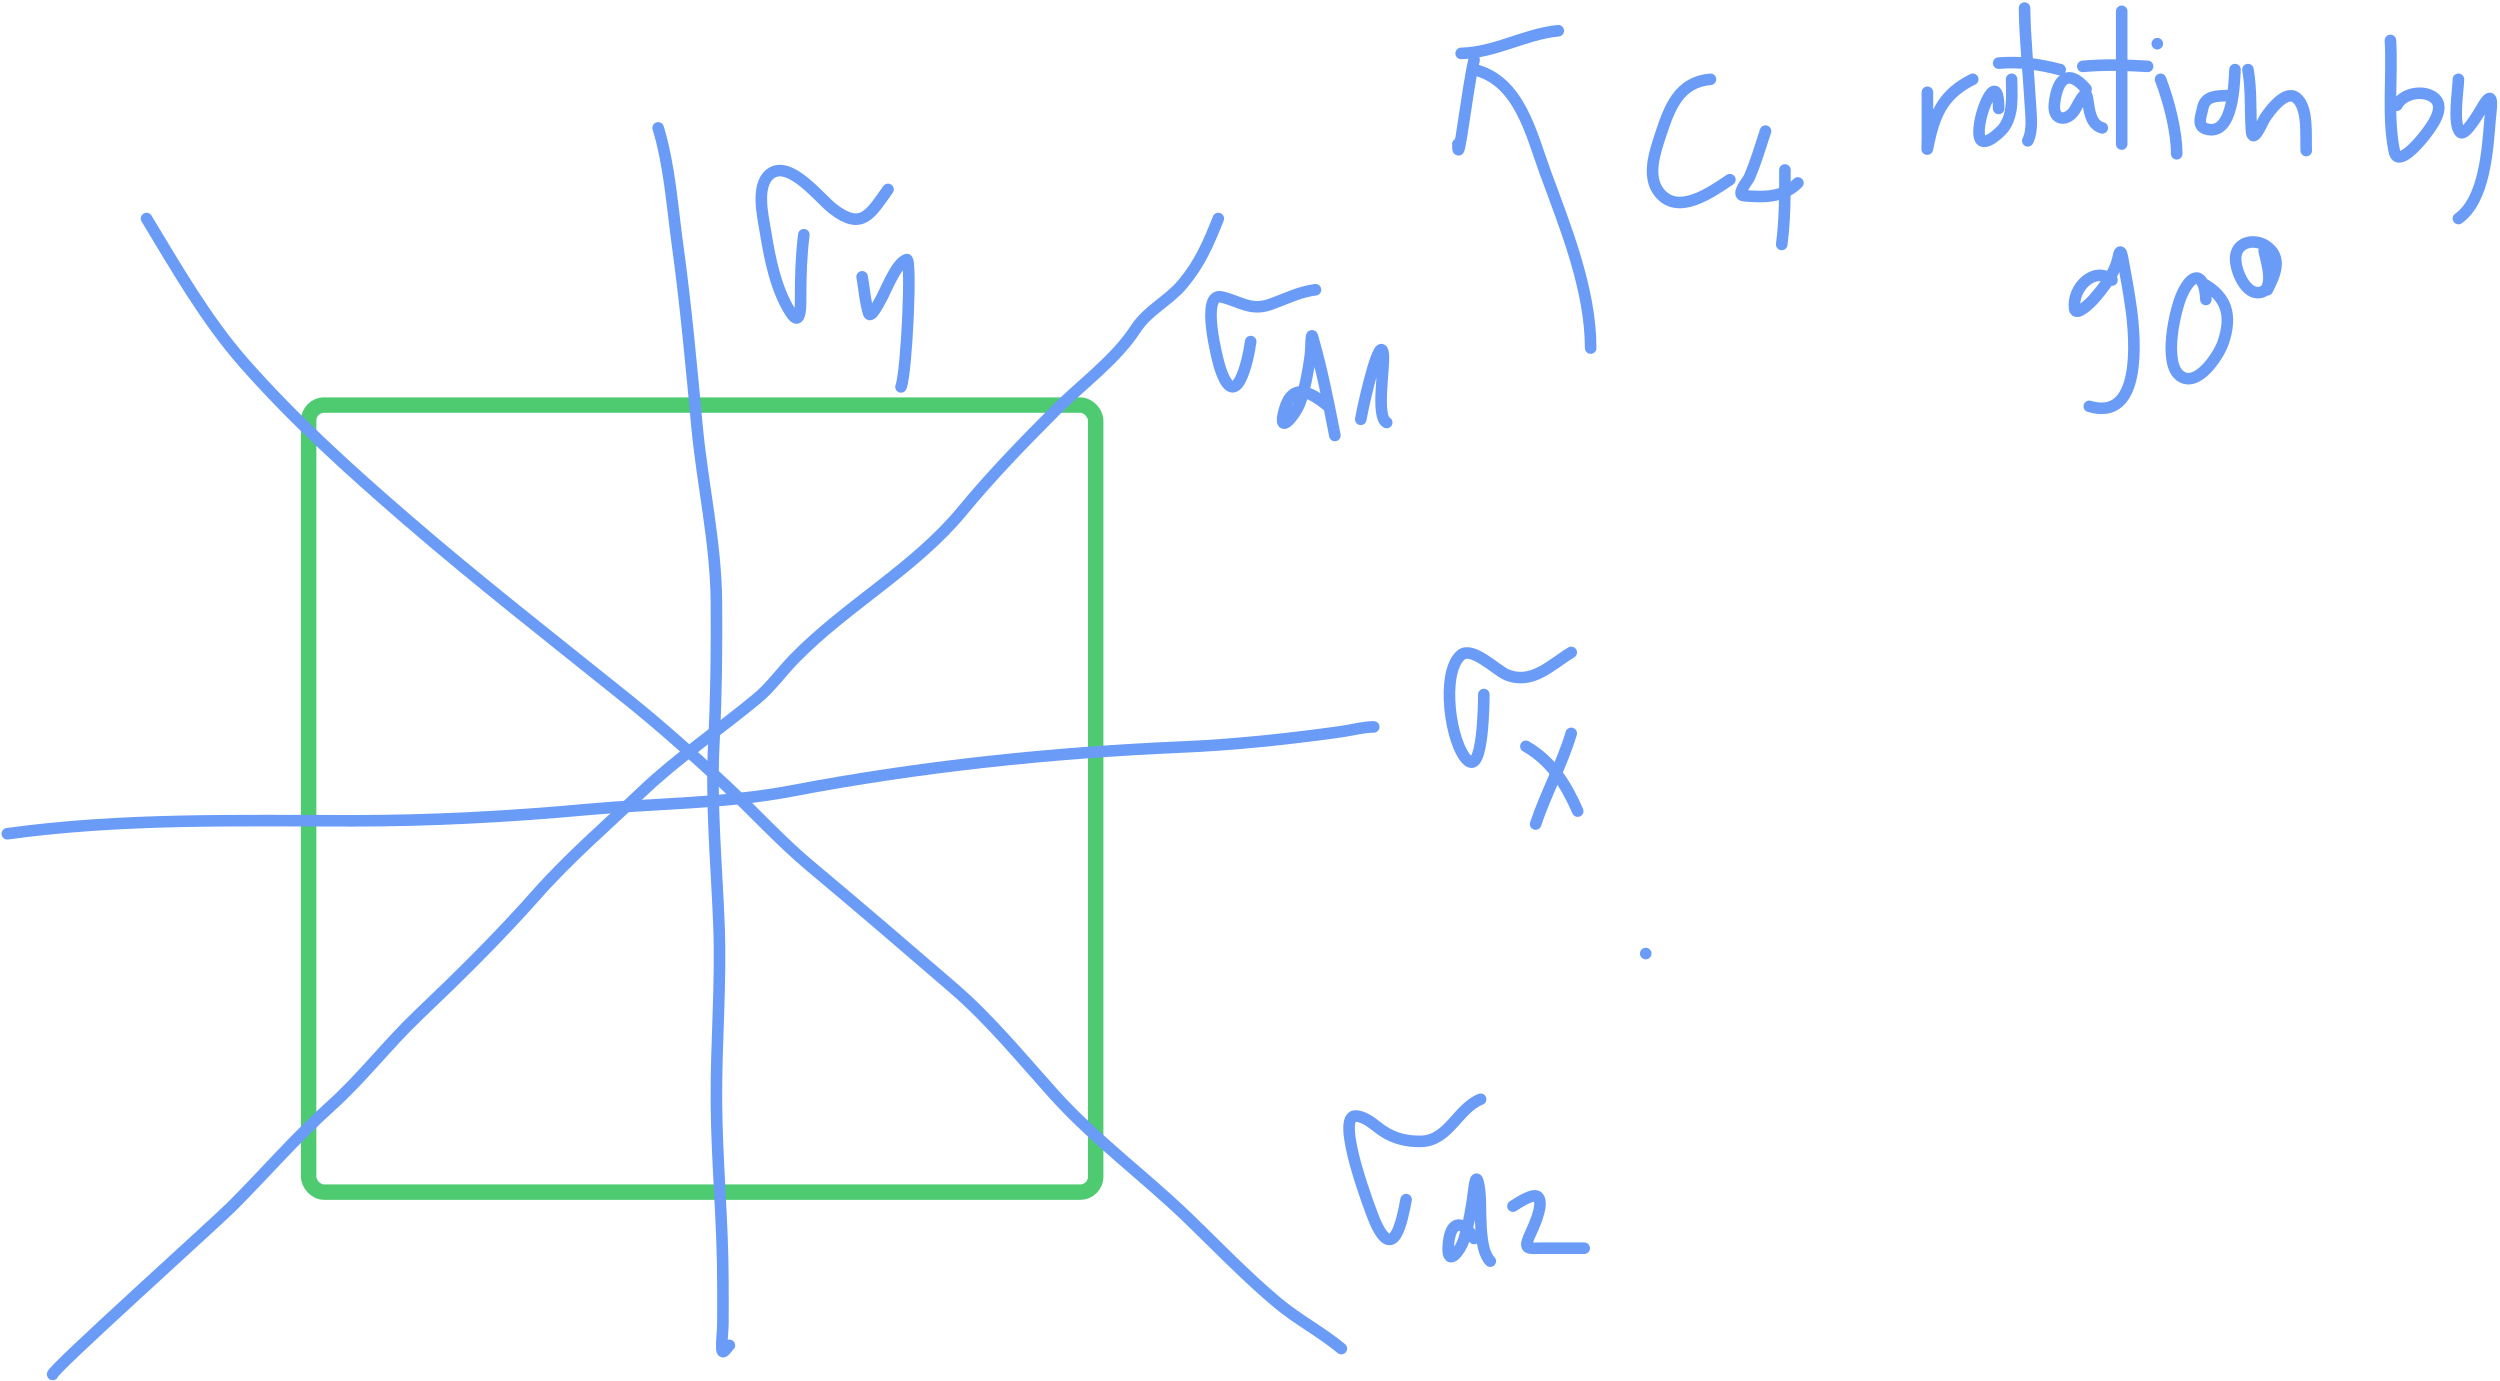 <svg width="648" height="358" viewBox="0 0 648 358" fill="none" xmlns="http://www.w3.org/2000/svg">
<rect x="80" y="105" width="204" height="204" rx="4" stroke="#4ECB71" stroke-width="4"/>
<path d="M426.568 247.161H426.568" stroke="#699BF7" stroke-width="3" stroke-linecap="round" stroke-linejoin="round"/>
<path d="M382.086 18.04C393.859 20.843 396.88 34.72 400.55 44.71C405.748 58.861 412.3 74.945 412.3 90.217" stroke="#699BF7" stroke-width="3" stroke-linecap="round" stroke-linejoin="round"/>
<path d="M382.086 15.522C380.338 22.72 377.89 44.75 377.89 37.343" stroke="#699BF7" stroke-width="3" stroke-linecap="round" stroke-linejoin="round"/>
<path d="M378.729 13.843C387.804 13.584 395.117 8.847 403.907 7.968" stroke="#699BF7" stroke-width="3" stroke-linecap="round" stroke-linejoin="round"/>
<path d="M443.353 20.558C435.274 21.242 432.826 27.659 430.484 34.779C428.996 39.303 426.71 45.722 430.111 49.932C435.014 56.002 443.61 49.761 448.389 46.575" stroke="#699BF7" stroke-width="3" stroke-linecap="round" stroke-linejoin="round"/>
<path d="M457.621 33.986C456.288 37.983 455.12 42.106 453.424 45.969C453.011 46.911 449.856 50.528 452.026 50.725C457.241 51.199 462.191 51.236 466.013 47.414" stroke="#699BF7" stroke-width="3" stroke-linecap="round" stroke-linejoin="round"/>
<path d="M462.656 44.057C462.656 50.586 462.68 56.888 461.817 63.361" stroke="#699BF7" stroke-width="3" stroke-linecap="round" stroke-linejoin="round"/>
<path d="M499.584 23.915C499.584 27.924 499.584 31.934 499.584 35.944C499.584 39.093 499.297 39.856 500.051 36.41C501.737 28.7 504.234 24.108 511.334 20.558" stroke="#699BF7" stroke-width="3" stroke-linecap="round" stroke-linejoin="round"/>
<path d="M518.048 28.111C518.048 16.486 511.944 30.877 513.106 35.525C513.918 38.772 518.723 34.017 519.354 33.147C521.999 29.496 521.405 24.812 521.405 20.558" stroke="#699BF7" stroke-width="3" stroke-linecap="round" stroke-linejoin="round"/>
<path d="M524.763 2.094C524.857 10.376 525.801 18.544 526.255 26.805C526.431 30.018 526.972 33.763 525.602 36.504" stroke="#699BF7" stroke-width="3" stroke-linecap="round" stroke-linejoin="round"/>
<path d="M518.048 16.361C523.692 15.877 528.543 16.677 533.995 18.04" stroke="#699BF7" stroke-width="3" stroke-linecap="round" stroke-linejoin="round"/>
<path d="M540.709 23.075C536.188 17.756 533.262 20.162 532.503 26.899C531.972 31.607 536.149 31.617 538.004 28.111C543.252 18.199 539.006 31.672 544.905 33.147" stroke="#699BF7" stroke-width="3" stroke-linecap="round" stroke-linejoin="round"/>
<path d="M549.941 2.933V37.343" stroke="#699BF7" stroke-width="3" stroke-linecap="round" stroke-linejoin="round"/>
<path d="M539.87 17.2C545.508 16.688 551.015 16.869 556.655 17.2" stroke="#699BF7" stroke-width="3" stroke-linecap="round" stroke-linejoin="round"/>
<path d="M560.012 20.558C562.3 26.531 564.208 34.267 564.208 39.861" stroke="#699BF7" stroke-width="3" stroke-linecap="round" stroke-linejoin="round"/>
<path d="M559.173 11.325H559.173" stroke="#699BF7" stroke-width="3" stroke-linecap="round" stroke-linejoin="round"/>
<path d="M577.637 24.754C574.715 24.908 571.545 24.689 570.923 28.111C570.581 29.99 569.275 32.674 571.855 33.426C578.888 35.478 579.104 21.638 579.315 18.04" stroke="#699BF7" stroke-width="3" stroke-linecap="round" stroke-linejoin="round"/>
<path d="M582.672 18.04C583.586 23.293 583.228 28.425 583.558 33.706C583.826 37.986 586.403 31.629 587.055 30.629C588.247 28.802 592.404 23.076 595.215 25.36C598.418 27.962 597.581 35.451 597.779 39.022" stroke="#699BF7" stroke-width="3" stroke-linecap="round" stroke-linejoin="round"/>
<path d="M619.6 10.486C620.165 19.584 618.728 30.378 620.626 39.301C621.548 43.634 627.473 36.384 628.18 35.478C630.004 33.136 634.683 27.404 630.325 24.94C627.409 23.292 622.721 24.389 621.279 27.272" stroke="#699BF7" stroke-width="3" stroke-linecap="round" stroke-linejoin="round"/>
<path d="M637.225 20.558C637.225 22.92 635.648 32.222 637.692 34.266C639.069 35.643 643.354 27.834 643.893 26.992C646.625 22.723 645.606 28.805 645.431 30.909C644.773 38.864 644.048 51.773 637.225 56.646" stroke="#699BF7" stroke-width="3" stroke-linecap="round" stroke-linejoin="round"/>
<path d="M547.423 72.593C542.853 68.806 537.077 74.561 537.725 79.959C538.019 82.409 542.33 77.94 542.481 77.768C545.328 74.525 548.28 70.751 549.102 66.438C549.436 64.683 549.87 65.207 550.127 66.624C550.94 71.095 551.805 75.597 552.412 80.099C553.534 88.419 555.084 109.385 541.548 105.324" stroke="#699BF7" stroke-width="3" stroke-linecap="round" stroke-linejoin="round"/>
<path d="M571.762 77.628C571.545 71.456 568.665 69.625 565.607 76.229C563.756 80.227 560.567 94.292 565.188 97.491C569.672 100.595 575.162 91.972 576.238 88.818C578.683 81.651 577.101 76.802 570.923 73.432" stroke="#699BF7" stroke-width="3" stroke-linecap="round" stroke-linejoin="round"/>
<path d="M586.869 65.039C587.349 67.442 590.17 75.856 585.19 75.856C581.611 75.856 579.098 69.276 579.502 66.345C580.032 62.5 584.542 61.854 587.335 63.733C591.867 66.784 589.53 71.466 587.708 75.11" stroke="#699BF7" stroke-width="3" stroke-linecap="round" stroke-linejoin="round"/>
<path d="M1.895 216.108C31.608 212.01 61.777 212.751 91.697 212.751C111.943 212.751 132.151 211.665 152.312 209.814C169.856 208.203 187.852 208.325 205.186 205.011C238.385 198.664 272.525 195.088 306.272 193.634C320.131 193.038 333.779 191.575 347.489 189.671C350.205 189.294 353.42 188.412 356.069 188.412" stroke="#699BF7" stroke-width="3" stroke-linecap="round" stroke-linejoin="round"/>
<path d="M384.604 180.02C384.604 181.354 384.536 200.878 380.408 197.085C375.943 192.982 373.31 174.277 378.729 169.762C381.566 167.398 387.934 173.824 390.525 174.891C397.156 177.621 402.069 172.226 407.264 169.109" stroke="#699BF7" stroke-width="3" stroke-linecap="round" stroke-linejoin="round"/>
<path d="M408.943 210.233C405.921 203.327 402.145 197.237 395.514 193.448" stroke="#699BF7" stroke-width="3" stroke-linecap="round" stroke-linejoin="round"/>
<path d="M407.264 190.091C404.828 198.212 400.716 205.54 398.032 213.59" stroke="#699BF7" stroke-width="3" stroke-linecap="round" stroke-linejoin="round"/>
<path d="M170.589 33.147C173.529 42.702 174.257 53.614 175.625 63.547C177.785 79.235 179.185 94.713 180.66 110.453C182.093 125.738 185.587 140.717 185.696 156.147C185.782 168.264 185.672 180.324 185.043 192.422C184.227 208.143 185.721 223.819 186.349 239.515C186.967 254.969 185.576 270.332 185.696 285.768C185.817 301.349 187.375 316.866 187.375 332.488C187.375 335.999 187.411 339.514 187.375 343.025C187.352 345.172 187.021 347.365 187.095 349.506C187.17 351.696 188.572 349.002 189.053 348.714" stroke="#699BF7" stroke-width="3" stroke-linecap="round" stroke-linejoin="round"/>
<path d="M208.356 60.843C207.685 66.216 207.517 71.516 207.517 76.929C207.517 78.348 207.762 85.386 204.953 81.032C201.138 75.118 199.513 66.945 198.425 60.143C197.811 56.307 195.766 48.112 199.637 45.083C204.614 41.188 212.504 51.505 215.91 54.129C223.447 59.933 225.665 55.41 230.178 49.093" stroke="#699BF7" stroke-width="3" stroke-linecap="round" stroke-linejoin="round"/>
<path d="M223.463 71.753C224.003 74.787 224.23 78.209 225.142 81.172C225.657 82.845 227.94 78.26 228.126 77.954C229.527 75.657 232.214 68.142 235.027 67.277C236.36 66.867 235.035 96.539 233.535 100.289" stroke="#699BF7" stroke-width="3" stroke-linecap="round" stroke-linejoin="round"/>
<path d="M315.783 56.646C313.244 63.069 310.979 68.329 306.551 73.618C302.916 77.961 297.531 80.384 294.382 85.228C289.178 93.235 280.502 99.481 273.773 106.21C265.559 114.424 256.868 123.383 249.481 132.367C237.191 147.314 219.24 157.014 205.839 170.788C202.579 174.138 199.854 178.04 196.234 181.045C186.412 189.199 175.696 196.382 166.439 205.198C157.121 214.073 147.606 222.219 139.07 231.868C129.41 242.788 119.149 252.924 108.576 262.968C100.558 270.585 93.985 279.27 85.729 286.701C76.539 294.972 68.695 304.108 59.992 312.811C56.022 316.781 12.933 355.555 13.645 356.267" stroke="#699BF7" stroke-width="3" stroke-linecap="round" stroke-linejoin="round"/>
<path d="M324.176 88.539C323.514 93.543 320.303 107.599 316.25 95.439C315.575 93.415 311.068 75.706 316.623 76.975C321.261 78.035 324.139 80.693 329.165 78.934C333.161 77.535 336.744 75.638 340.962 75.11" stroke="#699BF7" stroke-width="3" stroke-linecap="round" stroke-linejoin="round"/>
<path d="M344.319 105.324C339.977 101.806 335.054 98.716 332.942 106.163C330.824 113.633 335.969 107.499 337.138 103.879C338.384 100.024 339.117 96.043 339.656 92.036C339.867 90.469 339.781 85.806 340.216 87.326C342.627 95.767 344.34 104.258 345.997 112.878" stroke="#699BF7" stroke-width="3" stroke-linecap="round" stroke-linejoin="round"/>
<path d="M352.712 108.681C353.749 102.835 357.846 85.952 358.54 91.849C358.924 95.116 356.552 108.084 359.426 109.521" stroke="#699BF7" stroke-width="3" stroke-linecap="round" stroke-linejoin="round"/>
<path d="M37.984 56.646C45.66 69.342 53.36 82.83 63.162 93.994C76.047 108.669 90.721 121.931 105.499 134.699C124.067 150.742 143.525 165.894 162.663 181.278C171.372 188.28 179.377 195.443 187.561 203.053C195.101 210.064 202.154 217.919 210.035 224.501C222.464 234.881 234.713 245.425 246.963 255.974C256.679 264.341 264.619 274.126 273.167 283.623C283.841 295.483 296.428 304.64 307.81 315.609C315.484 323.004 322.997 330.874 331.17 337.71C336.4 342.084 342.477 345.221 347.676 349.553" stroke="#699BF7" stroke-width="3" stroke-linecap="round" stroke-linejoin="round"/>
<path d="M364.461 310.946C363.399 316.683 361.202 327.397 356.442 316.728C355.485 314.584 345.656 288.753 351.546 289.265C354.183 289.494 356.318 291.736 358.4 293.135C361.405 295.154 364.862 295.95 368.471 295.839C375.476 295.624 377.898 287.275 383.765 284.929" stroke="#699BF7" stroke-width="3" stroke-linecap="round" stroke-linejoin="round"/>
<path d="M382.086 321.017C378.673 315.557 375.663 316.656 375.372 323.349C375.147 328.526 378.559 324.071 379.382 321.484C380.734 317.235 381.52 312.705 382.039 308.289C382.613 303.417 383.275 306.18 383.578 309.268C384.013 313.699 383.116 323.726 386.282 326.892" stroke="#699BF7" stroke-width="3" stroke-linecap="round" stroke-linejoin="round"/>
<path d="M392.157 312.625C392.926 312.185 397.545 308.926 398.685 310.293C400.365 312.31 397.189 318.587 396.4 320.411C394.82 324.065 396.203 323.535 399.757 323.535C403.379 323.535 407 323.535 410.621 323.535" stroke="#699BF7" stroke-width="3" stroke-linecap="round" stroke-linejoin="round"/>
</svg>
